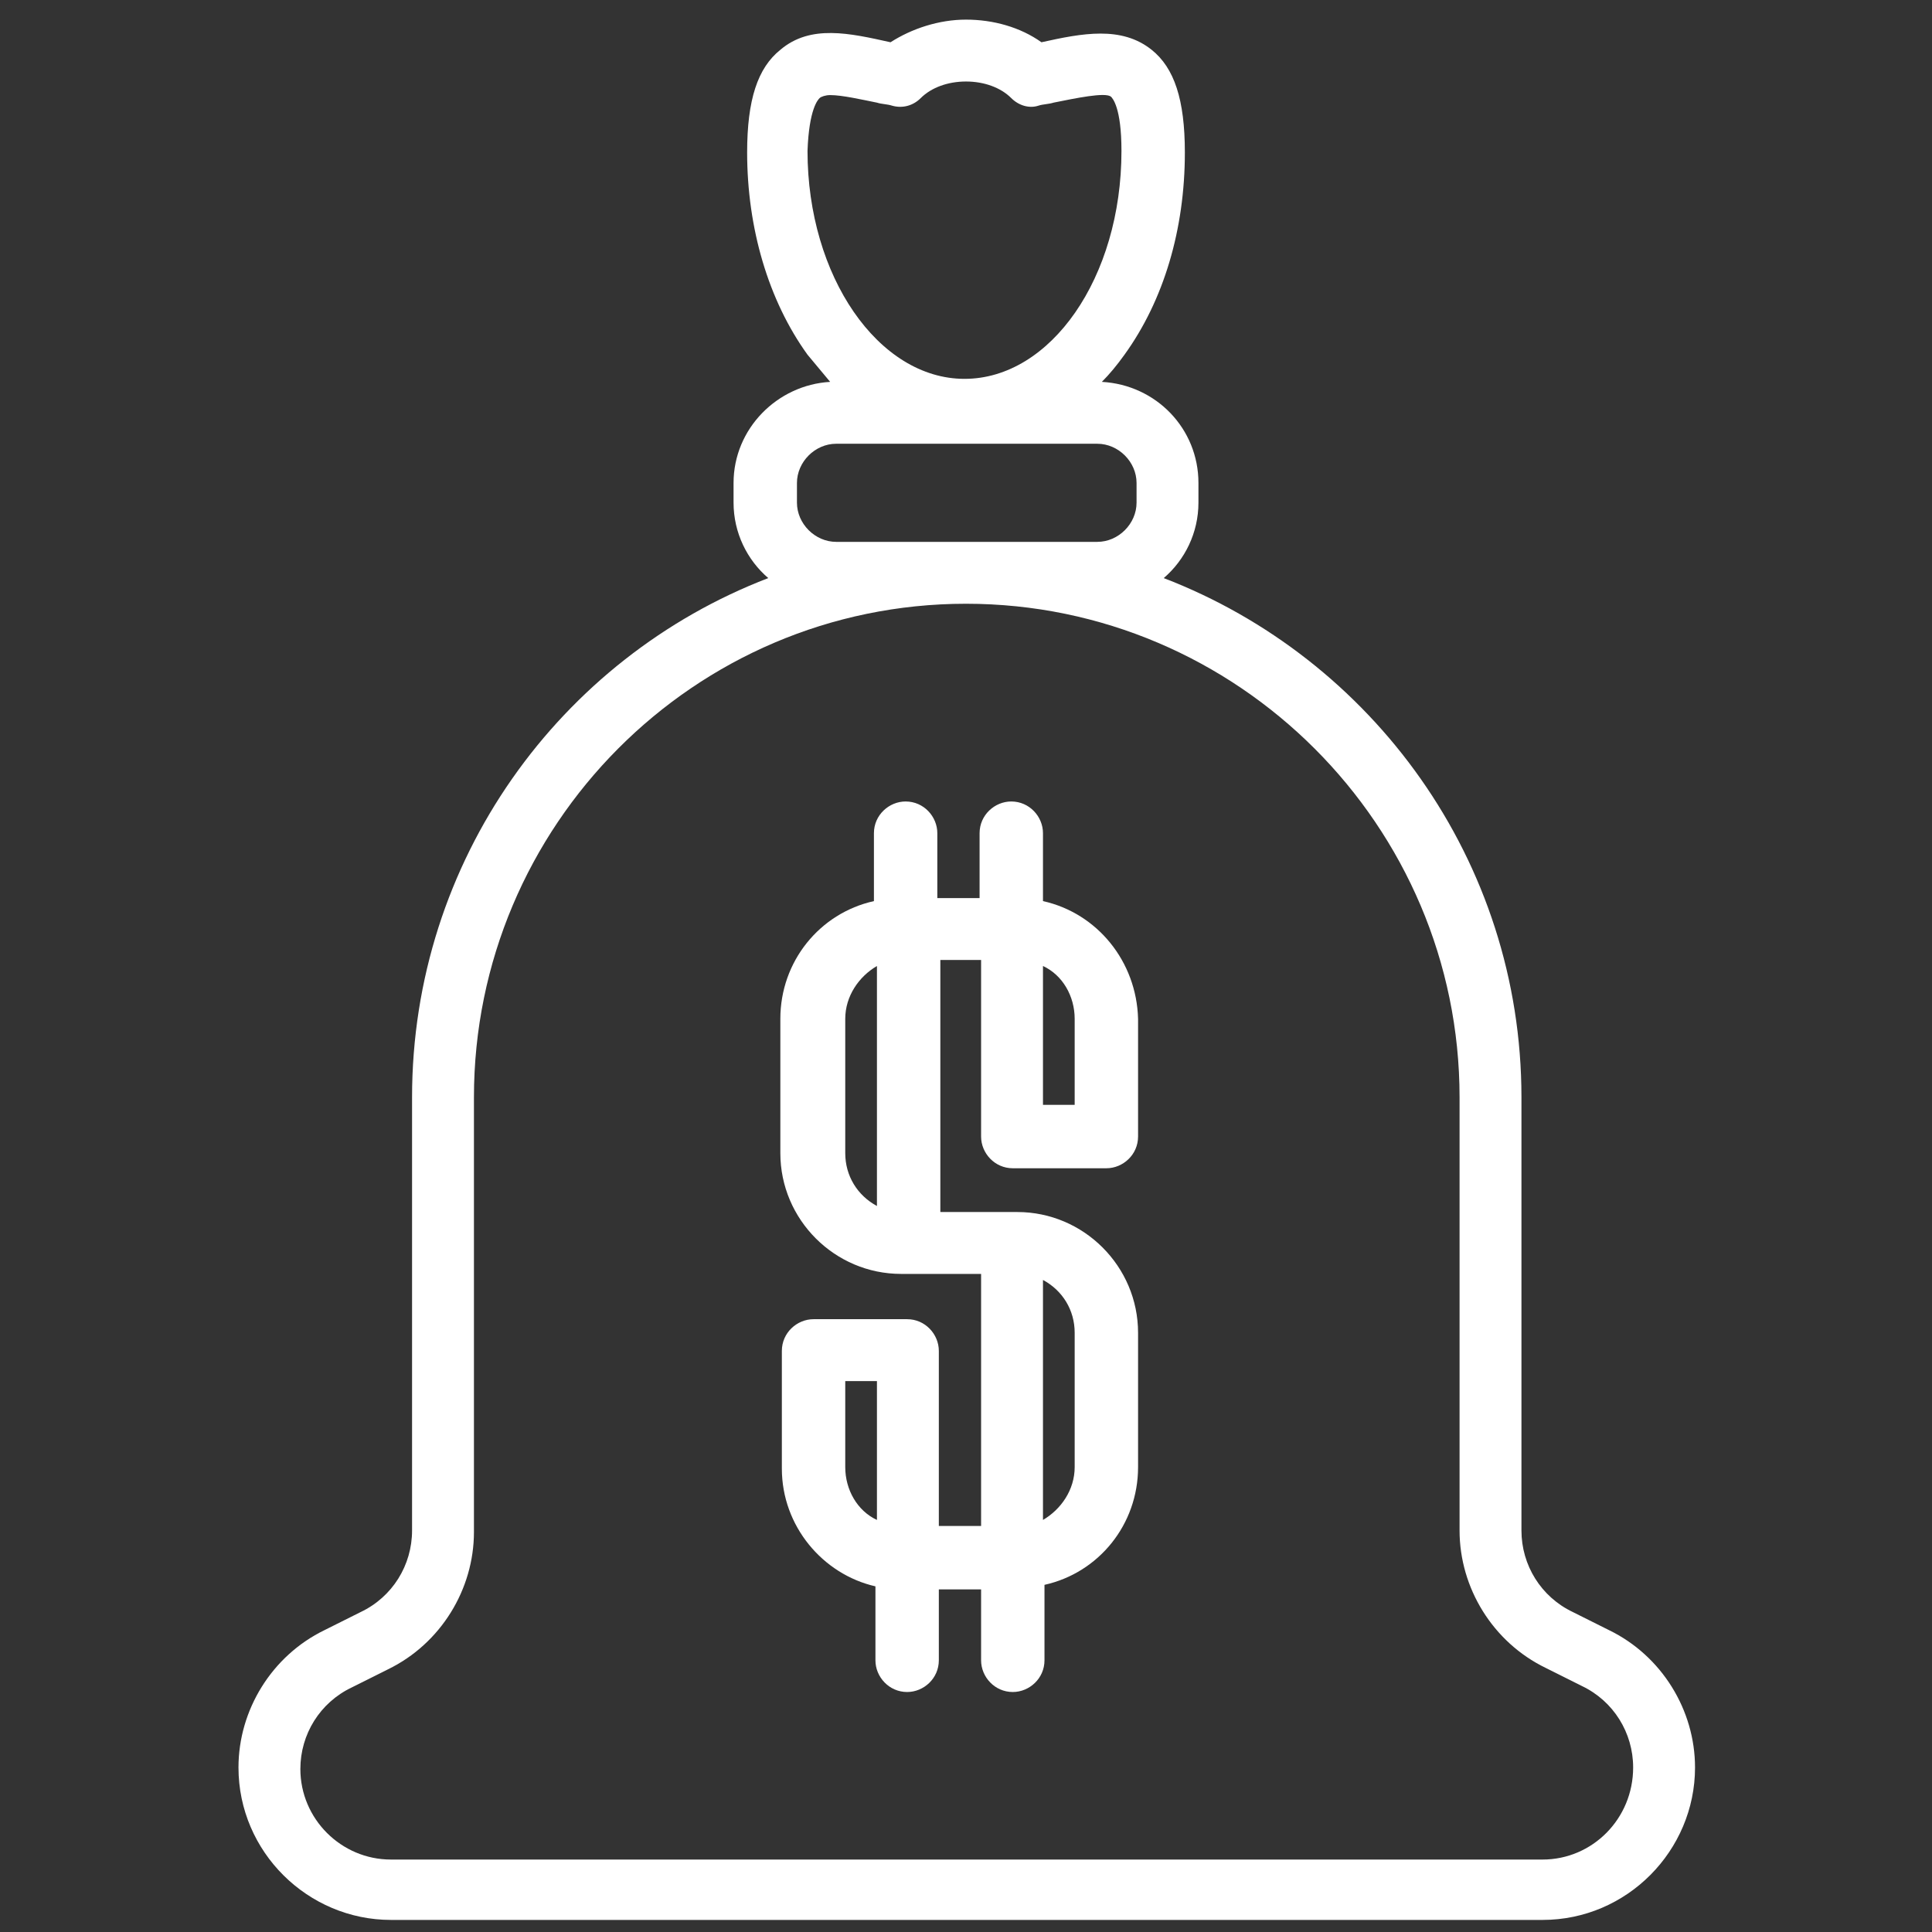 <?xml version="1.0" encoding="utf-8"?>
<!-- Generator: Adobe Illustrator 20.0.0, SVG Export Plug-In . SVG Version: 6.00 Build 0)  -->
<svg version="1.1" id="Livello_1" xmlns="http://www.w3.org/2000/svg" xmlns:xlink="http://www.w3.org/1999/xlink" x="0px" y="0px"
	 viewBox="0 0 128 128" style="enable-background:new 0 0 128 128;" xml:space="preserve">
<rect x="0" y="0" width="128" height="128" fill="#333333" stroke="none"/>
<style type="text/css">
	.st0{fill:#FFFFFF;}
</style>
<g>
	<path class="st0" d="M69.1,59.7v-4.5c0-1.1-0.9-2.1-2.1-2.1c-1.1,0-2.1,0.9-2.1,2.1v4.3h-2.8v-4.3c0-1.1-0.9-2.1-2.1-2.1
		c-1.1,0-2.1,0.9-2.1,2.1v4.5c-3.6,0.8-6.2,4-6.2,7.8v8.9c0,4.4,3.6,8,8,8H65v16.7h-2.8V89.5c0-1.1-0.9-2.1-2.1-2.1h-6.2
		c-1.1,0-2.1,0.9-2.1,2.1v7.8c0,3.8,2.7,7,6.2,7.8v4.9c0,1.1,0.9,2.1,2.1,2.1c1.1,0,2.1-0.9,2.1-2.1v-4.7H65v4.7
		c0,1.1,0.9,2.1,2.1,2.1c1.1,0,2.1-0.9,2.1-2.1V105c3.6-0.8,6.2-4,6.2-7.8v-8.9c0-4.4-3.6-8-8-8h-5.1V63.6H65v11.7
		c0,1.1,0.9,2.1,2.1,2.1h6.2c1.1,0,2.1-0.9,2.1-2.1v-7.8C75.3,63.7,72.7,60.5,69.1,59.7L69.1,59.7z M56,76.4v-8.9
		c0-1.5,0.9-2.8,2.1-3.5v15.9C56.8,79.2,56,77.9,56,76.4L56,76.4z M56,97.2v-5.7h2.1v9.2C56.8,100.1,56,98.7,56,97.2L56,97.2z
		 M71.2,88.3v8.9c0,1.5-0.9,2.8-2.1,3.5V84.8C70.4,85.5,71.2,86.8,71.2,88.3L71.2,88.3z M71.2,73.2h-2.1V64c1.3,0.6,2.1,2,2.1,3.5
		V73.2z M71.2,73.2"/>
	<path class="st0" d="M106.6,108l-2.4-1.2c-2.1-1-3.4-3.1-3.4-5.4V72.7c0-15.7-9.9-29.1-23.7-34.4c1.4-1.2,2.3-3,2.3-5V32
		c0-3.6-2.8-6.5-6.4-6.7c0.5-0.5,1-1.1,1.5-1.8c2.6-3.6,4-8.3,4-13.4c0-3.5-0.7-5.6-2.2-6.8c-2-1.6-4.6-1.1-7.3-0.5c0,0,0,0,0,0
		c-1.4-1-3.2-1.5-5-1.5c-1.8,0-3.6,0.6-5,1.5c0,0,0,0,0,0c-2.7-0.6-5.3-1.2-7.3,0.5c-1.5,1.2-2.2,3.3-2.2,6.8c0,5,1.4,9.8,4,13.4
		c0.5,0.6,1,1.2,1.5,1.8c-3.5,0.2-6.4,3.1-6.4,6.7v1.3c0,2,0.9,3.8,2.3,5C37.1,43.6,27.3,57,27.3,72.7v28.7c0,2.3-1.3,4.4-3.4,5.4
		l-2.4,1.2c-3.5,1.7-5.7,5.3-5.7,9.1c0,5.6,4.6,10.1,10.1,10.1h76.3c5.6,0,10.1-4.6,10.1-10.1C112.3,113.3,110.1,109.7,106.6,108
		L106.6,108z M54.3,6.5c0.1-0.1,0.4-0.2,0.7-0.2c0.8,0,2.1,0.3,3.1,0.5c0.3,0.1,0.7,0.1,1,0.2C59.8,7.2,60.5,7,61,6.5
		c0.7-0.7,1.8-1.1,3-1.1c1.2,0,2.3,0.4,3,1.1c0.5,0.5,1.2,0.7,1.8,0.5c0.3-0.1,0.7-0.1,1-0.2c1.5-0.3,3.4-0.7,3.8-0.4
		c0.1,0.1,0.7,0.7,0.7,3.6c0,8.4-4.7,15.1-10.4,15.1c-5.7,0-10.4-6.8-10.4-15.1C53.6,7.2,54.2,6.6,54.3,6.5L54.3,6.5z M55.4,35.9
		c-1.4,0-2.6-1.2-2.6-2.6V32c0-1.4,1.2-2.6,2.6-2.6h17.3c1.4,0,2.6,1.2,2.6,2.6v1.3c0,1.4-1.2,2.6-2.6,2.6H55.4z M102.2,123.2H25.9
		c-3.3,0-6-2.7-6-6c0-2.3,1.3-4.4,3.4-5.4l2.4-1.2c3.5-1.7,5.7-5.3,5.7-9.1V72.7C31.4,54.7,46,40,64,40s32.7,14.7,32.7,32.7v28.7
		c0,3.8,2.2,7.4,5.7,9.1l2.4,1.2c2.1,1,3.4,3.1,3.4,5.4C108.2,120.5,105.5,123.2,102.2,123.2L102.2,123.2z M102.2,123.2"/>
</g>
</svg>
